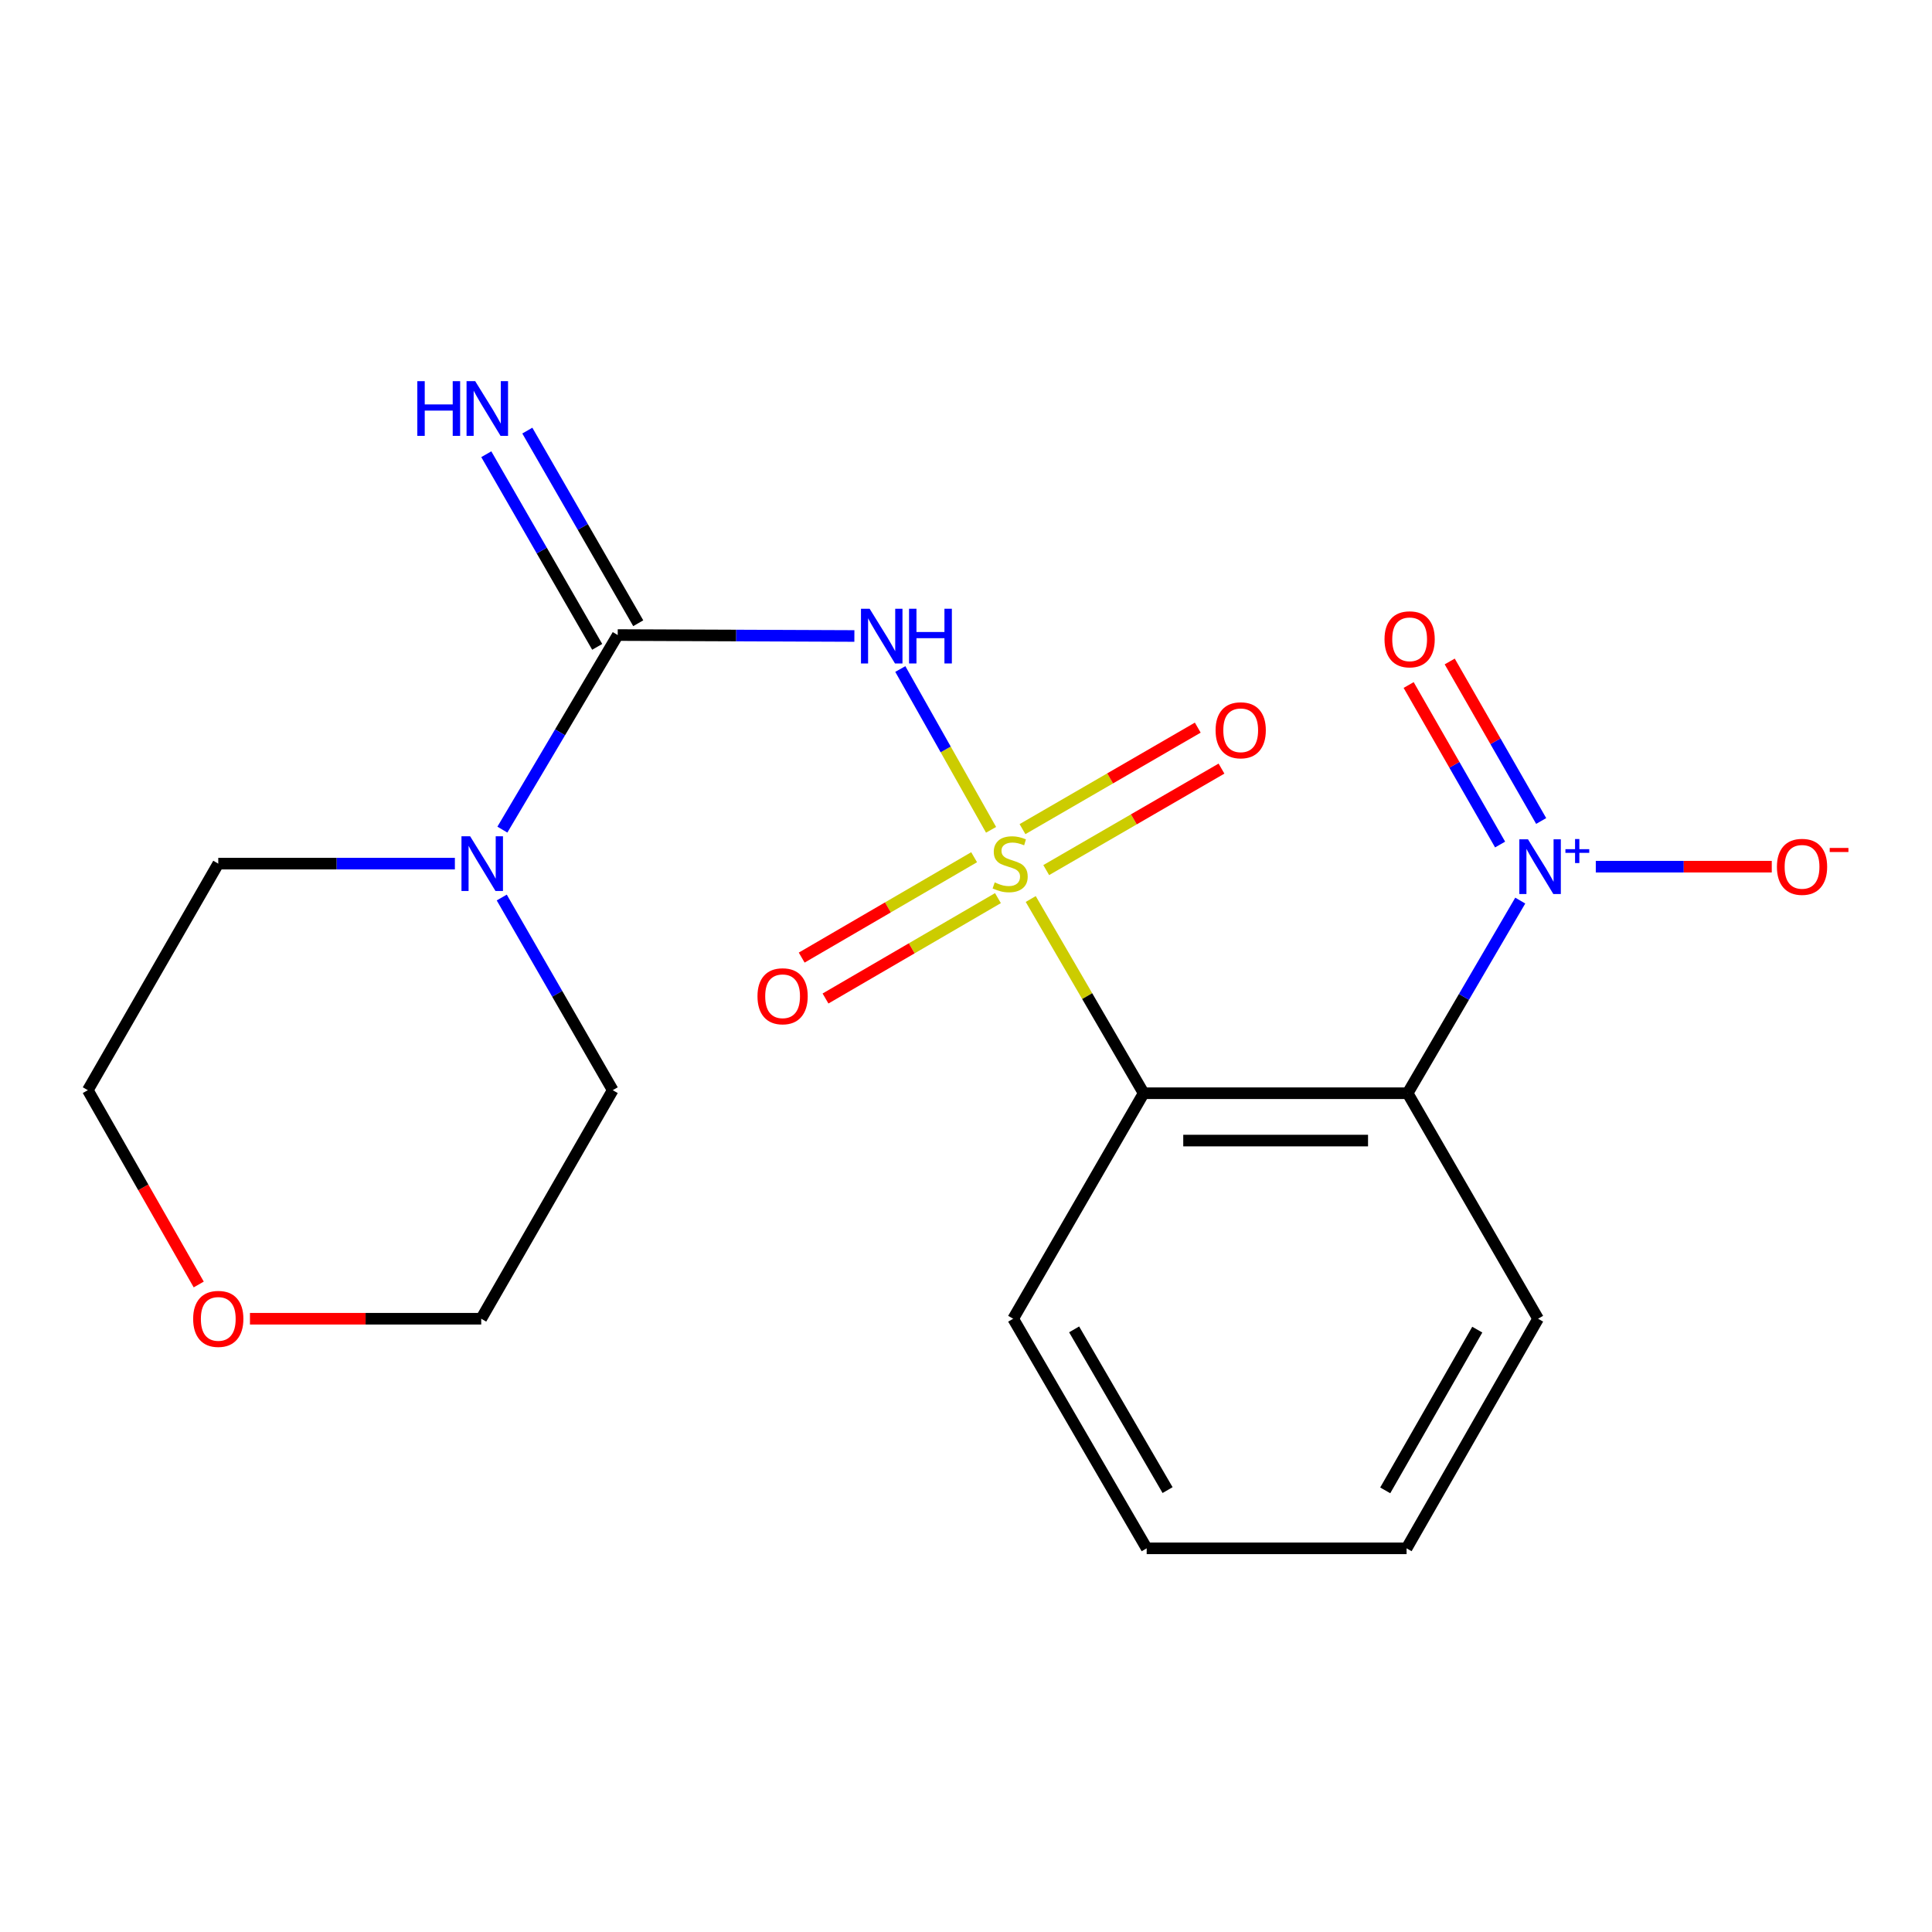 <?xml version='1.0' encoding='iso-8859-1'?>
<svg version='1.1' baseProfile='full'
              xmlns='http://www.w3.org/2000/svg'
                      xmlns:rdkit='http://www.rdkit.org/xml'
                      xmlns:xlink='http://www.w3.org/1999/xlink'
                  xml:space='preserve'
width='1000px' height='1000px' viewBox='0 0 1000 1000'>
<!-- END OF HEADER -->
<rect style='opacity:1.0;fill:#FFFFFF;stroke:none' width='1000' height='1000' x='0' y='0'> </rect>
<path class='bond-0' d='M 512.975,429.511 L 489.487,387.897' style='fill:none;fill-rule:evenodd;stroke:#CCCC00;stroke-width:6px;stroke-linecap:butt;stroke-linejoin:miter;stroke-opacity:1' />
<path class='bond-0' d='M 489.487,387.897 L 465.998,346.283' style='fill:none;fill-rule:evenodd;stroke:#0000FF;stroke-width:6px;stroke-linecap:butt;stroke-linejoin:miter;stroke-opacity:1' />
<path class='bond-1' d='M 533.504,465.328 L 562.729,515.591' style='fill:none;fill-rule:evenodd;stroke:#CCCC00;stroke-width:6px;stroke-linecap:butt;stroke-linejoin:miter;stroke-opacity:1' />
<path class='bond-1' d='M 562.729,515.591 L 591.954,565.854' style='fill:none;fill-rule:evenodd;stroke:#000000;stroke-width:6px;stroke-linecap:butt;stroke-linejoin:miter;stroke-opacity:1' />
<path class='bond-6' d='M 504.202,443.693 L 459.578,469.672' style='fill:none;fill-rule:evenodd;stroke:#CCCC00;stroke-width:6px;stroke-linecap:butt;stroke-linejoin:miter;stroke-opacity:1' />
<path class='bond-6' d='M 459.578,469.672 L 414.955,495.651' style='fill:none;fill-rule:evenodd;stroke:#FF0000;stroke-width:6px;stroke-linecap:butt;stroke-linejoin:miter;stroke-opacity:1' />
<path class='bond-6' d='M 516.531,464.869 L 471.907,490.848' style='fill:none;fill-rule:evenodd;stroke:#CCCC00;stroke-width:6px;stroke-linecap:butt;stroke-linejoin:miter;stroke-opacity:1' />
<path class='bond-6' d='M 471.907,490.848 L 427.283,516.827' style='fill:none;fill-rule:evenodd;stroke:#FF0000;stroke-width:6px;stroke-linecap:butt;stroke-linejoin:miter;stroke-opacity:1' />
<path class='bond-7' d='M 541.52,450.36 L 586.88,424.094' style='fill:none;fill-rule:evenodd;stroke:#CCCC00;stroke-width:6px;stroke-linecap:butt;stroke-linejoin:miter;stroke-opacity:1' />
<path class='bond-7' d='M 586.88,424.094 L 632.24,397.828' style='fill:none;fill-rule:evenodd;stroke:#FF0000;stroke-width:6px;stroke-linecap:butt;stroke-linejoin:miter;stroke-opacity:1' />
<path class='bond-7' d='M 529.242,429.155 L 574.601,402.889' style='fill:none;fill-rule:evenodd;stroke:#CCCC00;stroke-width:6px;stroke-linecap:butt;stroke-linejoin:miter;stroke-opacity:1' />
<path class='bond-7' d='M 574.601,402.889 L 619.961,376.623' style='fill:none;fill-rule:evenodd;stroke:#FF0000;stroke-width:6px;stroke-linecap:butt;stroke-linejoin:miter;stroke-opacity:1' />
<path class='bond-4' d='M 442.224,329.188 L 380.978,328.944' style='fill:none;fill-rule:evenodd;stroke:#0000FF;stroke-width:6px;stroke-linecap:butt;stroke-linejoin:miter;stroke-opacity:1' />
<path class='bond-4' d='M 380.978,328.944 L 319.732,328.7' style='fill:none;fill-rule:evenodd;stroke:#000000;stroke-width:6px;stroke-linecap:butt;stroke-linejoin:miter;stroke-opacity:1' />
<path class='bond-2' d='M 591.954,565.854 L 728.589,565.854' style='fill:none;fill-rule:evenodd;stroke:#000000;stroke-width:6px;stroke-linecap:butt;stroke-linejoin:miter;stroke-opacity:1' />
<path class='bond-2' d='M 612.449,590.358 L 708.094,590.358' style='fill:none;fill-rule:evenodd;stroke:#000000;stroke-width:6px;stroke-linecap:butt;stroke-linejoin:miter;stroke-opacity:1' />
<path class='bond-12' d='M 591.954,565.854 L 524.419,682.573' style='fill:none;fill-rule:evenodd;stroke:#000000;stroke-width:6px;stroke-linecap:butt;stroke-linejoin:miter;stroke-opacity:1' />
<path class='bond-3' d='M 728.589,565.854 L 757.735,516' style='fill:none;fill-rule:evenodd;stroke:#000000;stroke-width:6px;stroke-linecap:butt;stroke-linejoin:miter;stroke-opacity:1' />
<path class='bond-3' d='M 757.735,516 L 786.881,466.146' style='fill:none;fill-rule:evenodd;stroke:#0000FF;stroke-width:6px;stroke-linecap:butt;stroke-linejoin:miter;stroke-opacity:1' />
<path class='bond-13' d='M 728.589,565.854 L 796.11,682.573' style='fill:none;fill-rule:evenodd;stroke:#000000;stroke-width:6px;stroke-linecap:butt;stroke-linejoin:miter;stroke-opacity:1' />
<path class='bond-9' d='M 825.979,448.591 L 871.521,448.591' style='fill:none;fill-rule:evenodd;stroke:#0000FF;stroke-width:6px;stroke-linecap:butt;stroke-linejoin:miter;stroke-opacity:1' />
<path class='bond-9' d='M 871.521,448.591 L 917.063,448.591' style='fill:none;fill-rule:evenodd;stroke:#FF0000;stroke-width:6px;stroke-linecap:butt;stroke-linejoin:miter;stroke-opacity:1' />
<path class='bond-10' d='M 797.709,424.943 L 774.04,383.66' style='fill:none;fill-rule:evenodd;stroke:#0000FF;stroke-width:6px;stroke-linecap:butt;stroke-linejoin:miter;stroke-opacity:1' />
<path class='bond-10' d='M 774.04,383.66 L 750.371,342.377' style='fill:none;fill-rule:evenodd;stroke:#FF0000;stroke-width:6px;stroke-linecap:butt;stroke-linejoin:miter;stroke-opacity:1' />
<path class='bond-10' d='M 776.452,437.131 L 752.782,395.848' style='fill:none;fill-rule:evenodd;stroke:#0000FF;stroke-width:6px;stroke-linecap:butt;stroke-linejoin:miter;stroke-opacity:1' />
<path class='bond-10' d='M 752.782,395.848 L 729.113,354.565' style='fill:none;fill-rule:evenodd;stroke:#FF0000;stroke-width:6px;stroke-linecap:butt;stroke-linejoin:miter;stroke-opacity:1' />
<path class='bond-5' d='M 319.732,328.7 L 289.881,379.056' style='fill:none;fill-rule:evenodd;stroke:#000000;stroke-width:6px;stroke-linecap:butt;stroke-linejoin:miter;stroke-opacity:1' />
<path class='bond-5' d='M 289.881,379.056 L 260.029,429.413' style='fill:none;fill-rule:evenodd;stroke:#0000FF;stroke-width:6px;stroke-linecap:butt;stroke-linejoin:miter;stroke-opacity:1' />
<path class='bond-8' d='M 330.35,322.586 L 301.646,272.733' style='fill:none;fill-rule:evenodd;stroke:#000000;stroke-width:6px;stroke-linecap:butt;stroke-linejoin:miter;stroke-opacity:1' />
<path class='bond-8' d='M 301.646,272.733 L 272.942,222.879' style='fill:none;fill-rule:evenodd;stroke:#0000FF;stroke-width:6px;stroke-linecap:butt;stroke-linejoin:miter;stroke-opacity:1' />
<path class='bond-8' d='M 309.114,334.813 L 280.411,284.959' style='fill:none;fill-rule:evenodd;stroke:#000000;stroke-width:6px;stroke-linecap:butt;stroke-linejoin:miter;stroke-opacity:1' />
<path class='bond-8' d='M 280.411,284.959 L 251.707,235.105' style='fill:none;fill-rule:evenodd;stroke:#0000FF;stroke-width:6px;stroke-linecap:butt;stroke-linejoin:miter;stroke-opacity:1' />
<path class='bond-14' d='M 235.442,447.011 L 174.209,447.011' style='fill:none;fill-rule:evenodd;stroke:#0000FF;stroke-width:6px;stroke-linecap:butt;stroke-linejoin:miter;stroke-opacity:1' />
<path class='bond-14' d='M 174.209,447.011 L 112.976,447.011' style='fill:none;fill-rule:evenodd;stroke:#000000;stroke-width:6px;stroke-linecap:butt;stroke-linejoin:miter;stroke-opacity:1' />
<path class='bond-15' d='M 259.703,464.555 L 288.424,514.415' style='fill:none;fill-rule:evenodd;stroke:#0000FF;stroke-width:6px;stroke-linecap:butt;stroke-linejoin:miter;stroke-opacity:1' />
<path class='bond-15' d='M 288.424,514.415 L 317.146,564.275' style='fill:none;fill-rule:evenodd;stroke:#000000;stroke-width:6px;stroke-linecap:butt;stroke-linejoin:miter;stroke-opacity:1' />
<path class='bond-11' d='M 129.378,682.573 L 189.229,682.573' style='fill:none;fill-rule:evenodd;stroke:#FF0000;stroke-width:6px;stroke-linecap:butt;stroke-linejoin:miter;stroke-opacity:1' />
<path class='bond-11' d='M 189.229,682.573 L 249.08,682.573' style='fill:none;fill-rule:evenodd;stroke:#000000;stroke-width:6px;stroke-linecap:butt;stroke-linejoin:miter;stroke-opacity:1' />
<path class='bond-21' d='M 102.859,664.848 L 74.157,614.561' style='fill:none;fill-rule:evenodd;stroke:#FF0000;stroke-width:6px;stroke-linecap:butt;stroke-linejoin:miter;stroke-opacity:1' />
<path class='bond-21' d='M 74.157,614.561 L 45.455,564.275' style='fill:none;fill-rule:evenodd;stroke:#000000;stroke-width:6px;stroke-linecap:butt;stroke-linejoin:miter;stroke-opacity:1' />
<path class='bond-19' d='M 524.419,682.573 L 593.519,801.416' style='fill:none;fill-rule:evenodd;stroke:#000000;stroke-width:6px;stroke-linecap:butt;stroke-linejoin:miter;stroke-opacity:1' />
<path class='bond-19' d='M 555.967,688.083 L 604.338,771.273' style='fill:none;fill-rule:evenodd;stroke:#000000;stroke-width:6px;stroke-linecap:butt;stroke-linejoin:miter;stroke-opacity:1' />
<path class='bond-20' d='M 796.11,682.573 L 728.044,801.416' style='fill:none;fill-rule:evenodd;stroke:#000000;stroke-width:6px;stroke-linecap:butt;stroke-linejoin:miter;stroke-opacity:1' />
<path class='bond-20' d='M 764.637,688.221 L 716.991,771.411' style='fill:none;fill-rule:evenodd;stroke:#000000;stroke-width:6px;stroke-linecap:butt;stroke-linejoin:miter;stroke-opacity:1' />
<path class='bond-17' d='M 112.976,447.011 L 45.455,564.275' style='fill:none;fill-rule:evenodd;stroke:#000000;stroke-width:6px;stroke-linecap:butt;stroke-linejoin:miter;stroke-opacity:1' />
<path class='bond-16' d='M 317.146,564.275 L 249.08,682.573' style='fill:none;fill-rule:evenodd;stroke:#000000;stroke-width:6px;stroke-linecap:butt;stroke-linejoin:miter;stroke-opacity:1' />
<path class='bond-18' d='M 728.044,801.416 L 593.519,801.416' style='fill:none;fill-rule:evenodd;stroke:#000000;stroke-width:6px;stroke-linecap:butt;stroke-linejoin:miter;stroke-opacity:1' />
<path  class='atom-0' d='M 514.854 456.731
Q 515.174 456.851, 516.494 457.411
Q 517.814 457.971, 519.254 458.331
Q 520.734 458.651, 522.174 458.651
Q 524.854 458.651, 526.414 457.371
Q 527.974 456.051, 527.974 453.771
Q 527.974 452.211, 527.174 451.251
Q 526.414 450.291, 525.214 449.771
Q 524.014 449.251, 522.014 448.651
Q 519.494 447.891, 517.974 447.171
Q 516.494 446.451, 515.414 444.931
Q 514.374 443.411, 514.374 440.851
Q 514.374 437.291, 516.774 435.091
Q 519.214 432.891, 524.014 432.891
Q 527.294 432.891, 531.014 434.451
L 530.094 437.531
Q 526.694 436.131, 524.134 436.131
Q 521.374 436.131, 519.854 437.291
Q 518.334 438.411, 518.374 440.371
Q 518.374 441.891, 519.134 442.811
Q 519.934 443.731, 521.054 444.251
Q 522.214 444.771, 524.134 445.371
Q 526.694 446.171, 528.214 446.971
Q 529.734 447.771, 530.814 449.411
Q 531.934 451.011, 531.934 453.771
Q 531.934 457.691, 529.294 459.811
Q 526.694 461.891, 522.334 461.891
Q 519.814 461.891, 517.894 461.331
Q 516.014 460.811, 513.774 459.891
L 514.854 456.731
' fill='#CCCC00'/>
<path  class='atom-1' d='M 450.121 315.084
L 459.401 330.084
Q 460.321 331.564, 461.801 334.244
Q 463.281 336.924, 463.361 337.084
L 463.361 315.084
L 467.121 315.084
L 467.121 343.404
L 463.241 343.404
L 453.281 327.004
Q 452.121 325.084, 450.881 322.884
Q 449.681 320.684, 449.321 320.004
L 449.321 343.404
L 445.641 343.404
L 445.641 315.084
L 450.121 315.084
' fill='#0000FF'/>
<path  class='atom-1' d='M 470.521 315.084
L 474.361 315.084
L 474.361 327.124
L 488.841 327.124
L 488.841 315.084
L 492.681 315.084
L 492.681 343.404
L 488.841 343.404
L 488.841 330.324
L 474.361 330.324
L 474.361 343.404
L 470.521 343.404
L 470.521 315.084
' fill='#0000FF'/>
<path  class='atom-4' d='M 790.885 434.431
L 800.165 449.431
Q 801.085 450.911, 802.565 453.591
Q 804.045 456.271, 804.125 456.431
L 804.125 434.431
L 807.885 434.431
L 807.885 462.751
L 804.005 462.751
L 794.045 446.351
Q 792.885 444.431, 791.645 442.231
Q 790.445 440.031, 790.085 439.351
L 790.085 462.751
L 786.405 462.751
L 786.405 434.431
L 790.885 434.431
' fill='#0000FF'/>
<path  class='atom-4' d='M 810.261 439.535
L 815.25 439.535
L 815.25 434.282
L 817.468 434.282
L 817.468 439.535
L 822.59 439.535
L 822.59 441.436
L 817.468 441.436
L 817.468 446.716
L 815.25 446.716
L 815.25 441.436
L 810.261 441.436
L 810.261 439.535
' fill='#0000FF'/>
<path  class='atom-6' d='M 243.337 432.851
L 252.617 447.851
Q 253.537 449.331, 255.017 452.011
Q 256.497 454.691, 256.577 454.851
L 256.577 432.851
L 260.337 432.851
L 260.337 461.171
L 256.457 461.171
L 246.497 444.771
Q 245.337 442.851, 244.097 440.651
Q 242.897 438.451, 242.537 437.771
L 242.537 461.171
L 238.857 461.171
L 238.857 432.851
L 243.337 432.851
' fill='#0000FF'/>
<path  class='atom-7' d='M 392.073 515.661
Q 392.073 508.861, 395.433 505.061
Q 398.793 501.261, 405.073 501.261
Q 411.353 501.261, 414.713 505.061
Q 418.073 508.861, 418.073 515.661
Q 418.073 522.541, 414.673 526.461
Q 411.273 530.341, 405.073 530.341
Q 398.833 530.341, 395.433 526.461
Q 392.073 522.581, 392.073 515.661
M 405.073 527.141
Q 409.393 527.141, 411.713 524.261
Q 414.073 521.341, 414.073 515.661
Q 414.073 510.101, 411.713 507.301
Q 409.393 504.461, 405.073 504.461
Q 400.753 504.461, 398.393 507.261
Q 396.073 510.061, 396.073 515.661
Q 396.073 521.381, 398.393 524.261
Q 400.753 527.141, 405.073 527.141
' fill='#FF0000'/>
<path  class='atom-8' d='M 629.186 377.991
Q 629.186 371.191, 632.546 367.391
Q 635.906 363.591, 642.186 363.591
Q 648.466 363.591, 651.826 367.391
Q 655.186 371.191, 655.186 377.991
Q 655.186 384.871, 651.786 388.791
Q 648.386 392.671, 642.186 392.671
Q 635.946 392.671, 632.546 388.791
Q 629.186 384.911, 629.186 377.991
M 642.186 389.471
Q 646.506 389.471, 648.826 386.591
Q 651.186 383.671, 651.186 377.991
Q 651.186 372.431, 648.826 369.631
Q 646.506 366.791, 642.186 366.791
Q 637.866 366.791, 635.506 369.591
Q 633.186 372.391, 633.186 377.991
Q 633.186 383.711, 635.506 386.591
Q 637.866 389.471, 642.186 389.471
' fill='#FF0000'/>
<path  class='atom-9' d='M 216.004 197.29
L 219.844 197.29
L 219.844 209.33
L 234.324 209.33
L 234.324 197.29
L 238.164 197.29
L 238.164 225.61
L 234.324 225.61
L 234.324 212.53
L 219.844 212.53
L 219.844 225.61
L 216.004 225.61
L 216.004 197.29
' fill='#0000FF'/>
<path  class='atom-9' d='M 245.964 197.29
L 255.244 212.29
Q 256.164 213.77, 257.644 216.45
Q 259.124 219.13, 259.204 219.29
L 259.204 197.29
L 262.964 197.29
L 262.964 225.61
L 259.084 225.61
L 249.124 209.21
Q 247.964 207.29, 246.724 205.09
Q 245.524 202.89, 245.164 202.21
L 245.164 225.61
L 241.484 225.61
L 241.484 197.29
L 245.964 197.29
' fill='#0000FF'/>
<path  class='atom-10' d='M 919.732 448.671
Q 919.732 441.871, 923.092 438.071
Q 926.452 434.271, 932.732 434.271
Q 939.012 434.271, 942.372 438.071
Q 945.732 441.871, 945.732 448.671
Q 945.732 455.551, 942.332 459.471
Q 938.932 463.351, 932.732 463.351
Q 926.492 463.351, 923.092 459.471
Q 919.732 455.591, 919.732 448.671
M 932.732 460.151
Q 937.052 460.151, 939.372 457.271
Q 941.732 454.351, 941.732 448.671
Q 941.732 443.111, 939.372 440.311
Q 937.052 437.471, 932.732 437.471
Q 928.412 437.471, 926.052 440.271
Q 923.732 443.071, 923.732 448.671
Q 923.732 454.391, 926.052 457.271
Q 928.412 460.151, 932.732 460.151
' fill='#FF0000'/>
<path  class='atom-10' d='M 947.052 438.893
L 956.74 438.893
L 956.74 441.005
L 947.052 441.005
L 947.052 438.893
' fill='#FF0000'/>
<path  class='atom-11' d='M 716.624 330.903
Q 716.624 324.103, 719.984 320.303
Q 723.344 316.503, 729.624 316.503
Q 735.904 316.503, 739.264 320.303
Q 742.624 324.103, 742.624 330.903
Q 742.624 337.783, 739.224 341.703
Q 735.824 345.583, 729.624 345.583
Q 723.384 345.583, 719.984 341.703
Q 716.624 337.823, 716.624 330.903
M 729.624 342.383
Q 733.944 342.383, 736.264 339.503
Q 738.624 336.583, 738.624 330.903
Q 738.624 325.343, 736.264 322.543
Q 733.944 319.703, 729.624 319.703
Q 725.304 319.703, 722.944 322.503
Q 720.624 325.303, 720.624 330.903
Q 720.624 336.623, 722.944 339.503
Q 725.304 342.383, 729.624 342.383
' fill='#FF0000'/>
<path  class='atom-12' d='M 99.976 682.653
Q 99.976 675.853, 103.336 672.053
Q 106.696 668.253, 112.976 668.253
Q 119.256 668.253, 122.616 672.053
Q 125.976 675.853, 125.976 682.653
Q 125.976 689.533, 122.576 693.453
Q 119.176 697.333, 112.976 697.333
Q 106.736 697.333, 103.336 693.453
Q 99.976 689.573, 99.976 682.653
M 112.976 694.133
Q 117.296 694.133, 119.616 691.253
Q 121.976 688.333, 121.976 682.653
Q 121.976 677.093, 119.616 674.293
Q 117.296 671.453, 112.976 671.453
Q 108.656 671.453, 106.296 674.253
Q 103.976 677.053, 103.976 682.653
Q 103.976 688.373, 106.296 691.253
Q 108.656 694.133, 112.976 694.133
' fill='#FF0000'/>
</svg>
